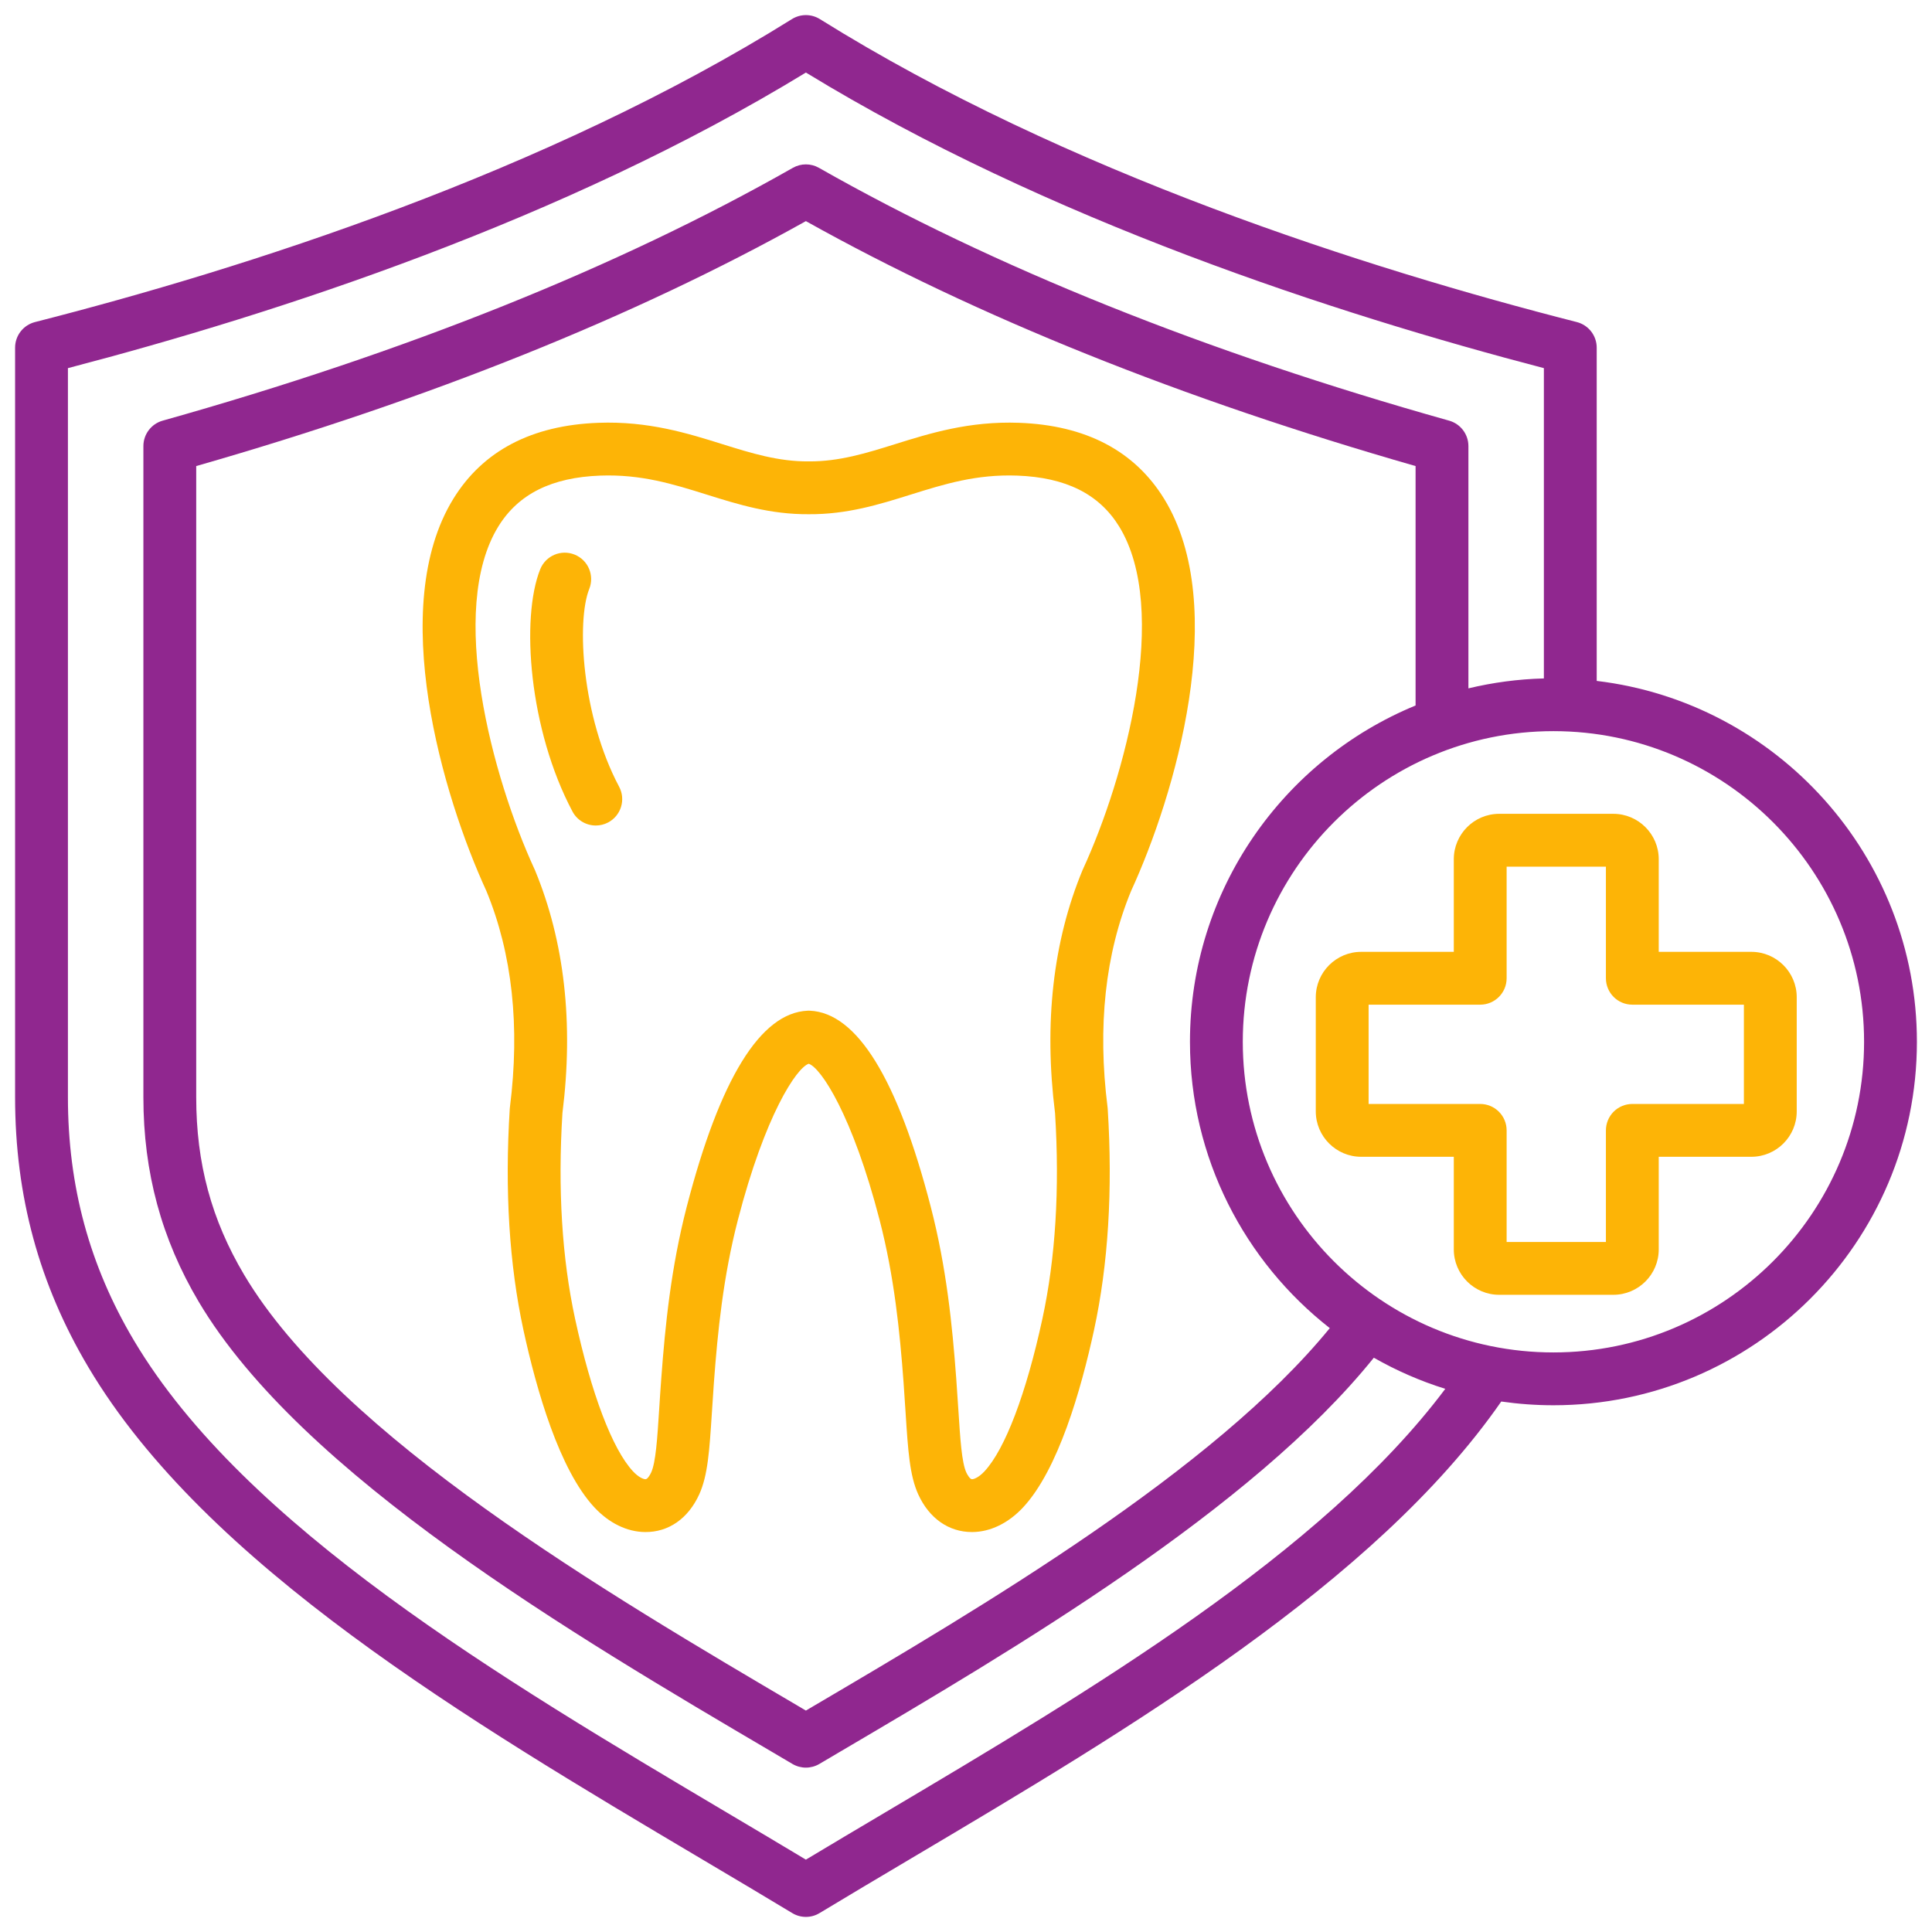 <svg width="64" height="64" viewBox="0 0 64 64" fill="none" xmlns="http://www.w3.org/2000/svg">
<g clip-path="url(#clip0_2683_2638)">
<path d="M52.893 22.556V11.517C52.893 11.117 52.622 10.768 52.234 10.669C45.291 8.897 35.304 5.718 27.16 0.633C26.876 0.456 26.516 0.456 26.233 0.633C18.089 5.717 8.102 8.897 1.159 10.669C0.771 10.768 0.5 11.117 0.5 11.517V36.349C0.5 39.615 1.294 42.541 2.929 45.293C6.817 51.84 15.524 57.004 23.206 61.561C24.266 62.19 25.267 62.783 26.244 63.373C26.383 63.458 26.54 63.5 26.697 63.5C26.853 63.5 27.01 63.458 27.149 63.373C28.125 62.783 29.127 62.19 30.186 61.561C37.402 57.281 45.554 52.444 49.731 46.427C50.296 46.508 50.873 46.551 51.459 46.551C58.099 46.551 63.5 41.15 63.5 34.511C63.5 28.356 58.859 23.267 52.893 22.556ZM29.294 60.056C28.393 60.59 27.535 61.099 26.696 61.603C25.858 61.099 25 60.59 24.099 60.056C16.597 55.606 8.094 50.562 4.434 44.4C2.964 41.925 2.25 39.292 2.25 36.349V12.195C9.143 10.396 18.708 7.283 26.696 2.403C34.684 7.283 44.249 10.396 51.143 12.195V22.474C50.284 22.496 49.448 22.61 48.643 22.803V14.777C48.643 14.386 48.382 14.041 48.005 13.935C39.94 11.668 32.917 8.85 27.129 5.56C26.861 5.407 26.532 5.407 26.264 5.56C20.476 8.85 13.452 11.668 5.388 13.935C5.011 14.041 4.75 14.386 4.75 14.777V36.349C4.75 38.83 5.35 41.046 6.583 43.123C9.993 48.865 19.012 54.173 25.598 58.048L26.252 58.434C26.389 58.514 26.543 58.555 26.696 58.555C26.85 58.555 27.003 58.514 27.141 58.434L27.795 58.048C33.605 54.629 41.472 49.997 45.51 44.976C46.253 45.4 47.045 45.748 47.877 46.007C43.794 51.454 36.116 56.009 29.294 60.056ZM46.893 23.37C42.511 25.173 39.419 29.487 39.419 34.511C39.419 38.358 41.233 41.79 44.051 43.996C40.191 48.72 32.556 53.216 26.908 56.54L26.696 56.665L26.485 56.54C20.063 52.761 11.268 47.585 8.088 42.23C7.004 40.405 6.5 38.537 6.5 36.349V15.439C14.236 13.221 21.025 10.494 26.696 7.325C32.367 10.494 39.156 13.221 46.893 15.439L46.893 23.37ZM51.459 44.801C45.785 44.801 41.169 40.185 41.169 34.511C41.169 28.836 45.785 24.22 51.459 24.22C57.133 24.22 61.75 28.836 61.75 34.511C61.75 40.185 57.133 44.801 51.459 44.801Z" fill="#90278F"/>
<path d="M23.936 14.715C22.784 14.354 21.479 13.945 19.823 14.006C17.613 14.086 15.995 14.934 15.016 16.526C12.814 20.106 14.665 26.367 16.112 29.515C16.969 31.59 17.231 34.002 16.891 36.684C16.889 36.702 16.887 36.72 16.886 36.739C16.717 39.424 16.869 41.887 17.34 44.06C17.772 46.051 18.529 48.686 19.688 49.932C20.175 50.456 20.773 50.747 21.371 50.751C22.151 50.758 22.799 50.301 23.163 49.503C23.448 48.877 23.501 48.05 23.582 46.799C23.601 46.495 23.623 46.163 23.649 45.8C23.774 44.113 23.956 42.293 24.443 40.414C25.341 36.945 26.384 35.373 26.79 35.238C27.197 35.373 28.24 36.945 29.138 40.414C29.625 42.293 29.807 44.113 29.932 45.8C29.958 46.163 29.98 46.495 29.999 46.799C30.08 48.05 30.133 48.877 30.418 49.503C30.78 50.297 31.428 50.751 32.196 50.751H32.21C32.808 50.747 33.406 50.456 33.893 49.932C35.052 48.686 35.809 46.051 36.241 44.06C36.712 41.887 36.864 39.423 36.695 36.739C36.694 36.72 36.692 36.702 36.69 36.684C36.35 34.002 36.612 31.59 37.469 29.514C38.916 26.366 40.767 20.106 38.565 16.526C37.586 14.934 35.968 14.086 33.758 14.006C32.102 13.946 30.797 14.355 29.645 14.715C28.695 15.012 27.799 15.29 26.798 15.284H26.783C25.786 15.291 24.886 15.012 23.936 14.715ZM30.167 16.385C31.284 16.036 32.337 15.706 33.695 15.755C35.306 15.813 36.411 16.365 37.074 17.442C38.764 20.19 37.281 25.739 35.872 28.798C35.867 28.808 35.863 28.819 35.858 28.829C34.882 31.186 34.576 33.893 34.95 36.876C35.107 39.389 34.965 41.682 34.53 43.69C33.994 46.165 33.295 48.006 32.612 48.74C32.421 48.945 32.262 49.001 32.198 49.001C32.131 49.001 32.046 48.855 32.01 48.777C31.858 48.444 31.809 47.668 31.746 46.687C31.726 46.378 31.704 46.04 31.677 45.671C31.546 43.903 31.354 41.989 30.832 39.975C29.735 35.736 28.388 33.551 26.83 33.481C26.817 33.481 26.804 33.48 26.791 33.48C26.778 33.48 26.764 33.481 26.751 33.481C25.193 33.551 23.846 35.736 22.749 39.975C22.228 41.989 22.035 43.903 21.905 45.671C21.877 46.04 21.856 46.378 21.836 46.687C21.773 47.668 21.723 48.444 21.571 48.777C21.535 48.855 21.451 49.001 21.384 49.001C21.32 49.001 21.16 48.945 20.969 48.74C20.286 48.006 19.587 46.165 19.051 43.69C18.616 41.681 18.475 39.389 18.631 36.876C19.005 33.893 18.699 31.186 17.723 28.829C17.718 28.819 17.714 28.808 17.709 28.798C16.3 25.739 14.817 20.19 16.507 17.442C17.17 16.365 18.275 15.813 19.886 15.755C21.245 15.706 22.298 16.036 23.414 16.385C24.449 16.709 25.517 17.043 26.791 17.034C28.065 17.043 29.132 16.709 30.167 16.385ZM20.509 26.061C20.736 26.487 20.574 27.017 20.147 27.244C20.016 27.313 19.876 27.346 19.737 27.346C19.424 27.346 19.121 27.178 18.964 26.882C17.525 24.174 17.245 20.48 17.895 18.858C18.075 18.409 18.584 18.191 19.033 18.371C19.482 18.551 19.699 19.06 19.52 19.509C19.093 20.573 19.27 23.73 20.509 26.061ZM58.015 31.531H54.948V28.463C54.948 27.634 54.273 26.959 53.444 26.959H49.663C48.833 26.959 48.159 27.634 48.159 28.463V31.531H45.091C44.262 31.531 43.587 32.206 43.587 33.035V36.816C43.587 37.645 44.262 38.32 45.091 38.32H48.159V41.388C48.159 42.217 48.833 42.892 49.663 42.892H53.444C54.273 42.892 54.948 42.217 54.948 41.388V38.32H58.015C58.845 38.32 59.519 37.646 59.519 36.816V33.035C59.519 32.206 58.845 31.531 58.015 31.531ZM57.769 36.57H54.073C53.841 36.57 53.618 36.662 53.454 36.826C53.29 36.99 53.198 37.213 53.198 37.445V41.142H49.909V37.445C49.909 37.213 49.817 36.99 49.652 36.826C49.488 36.662 49.266 36.57 49.034 36.57H45.337V33.281H49.034C49.517 33.281 49.909 32.889 49.909 32.406V28.709H53.198V32.406C53.198 32.889 53.589 33.281 54.073 33.281H57.769V36.57Z" fill="#FDB406"/>
</g>
<defs>
<clipPath id="clip0_2683_2638">
<rect width="64" height="64" fill="white"/>
</clipPath>
</defs>
</svg>
